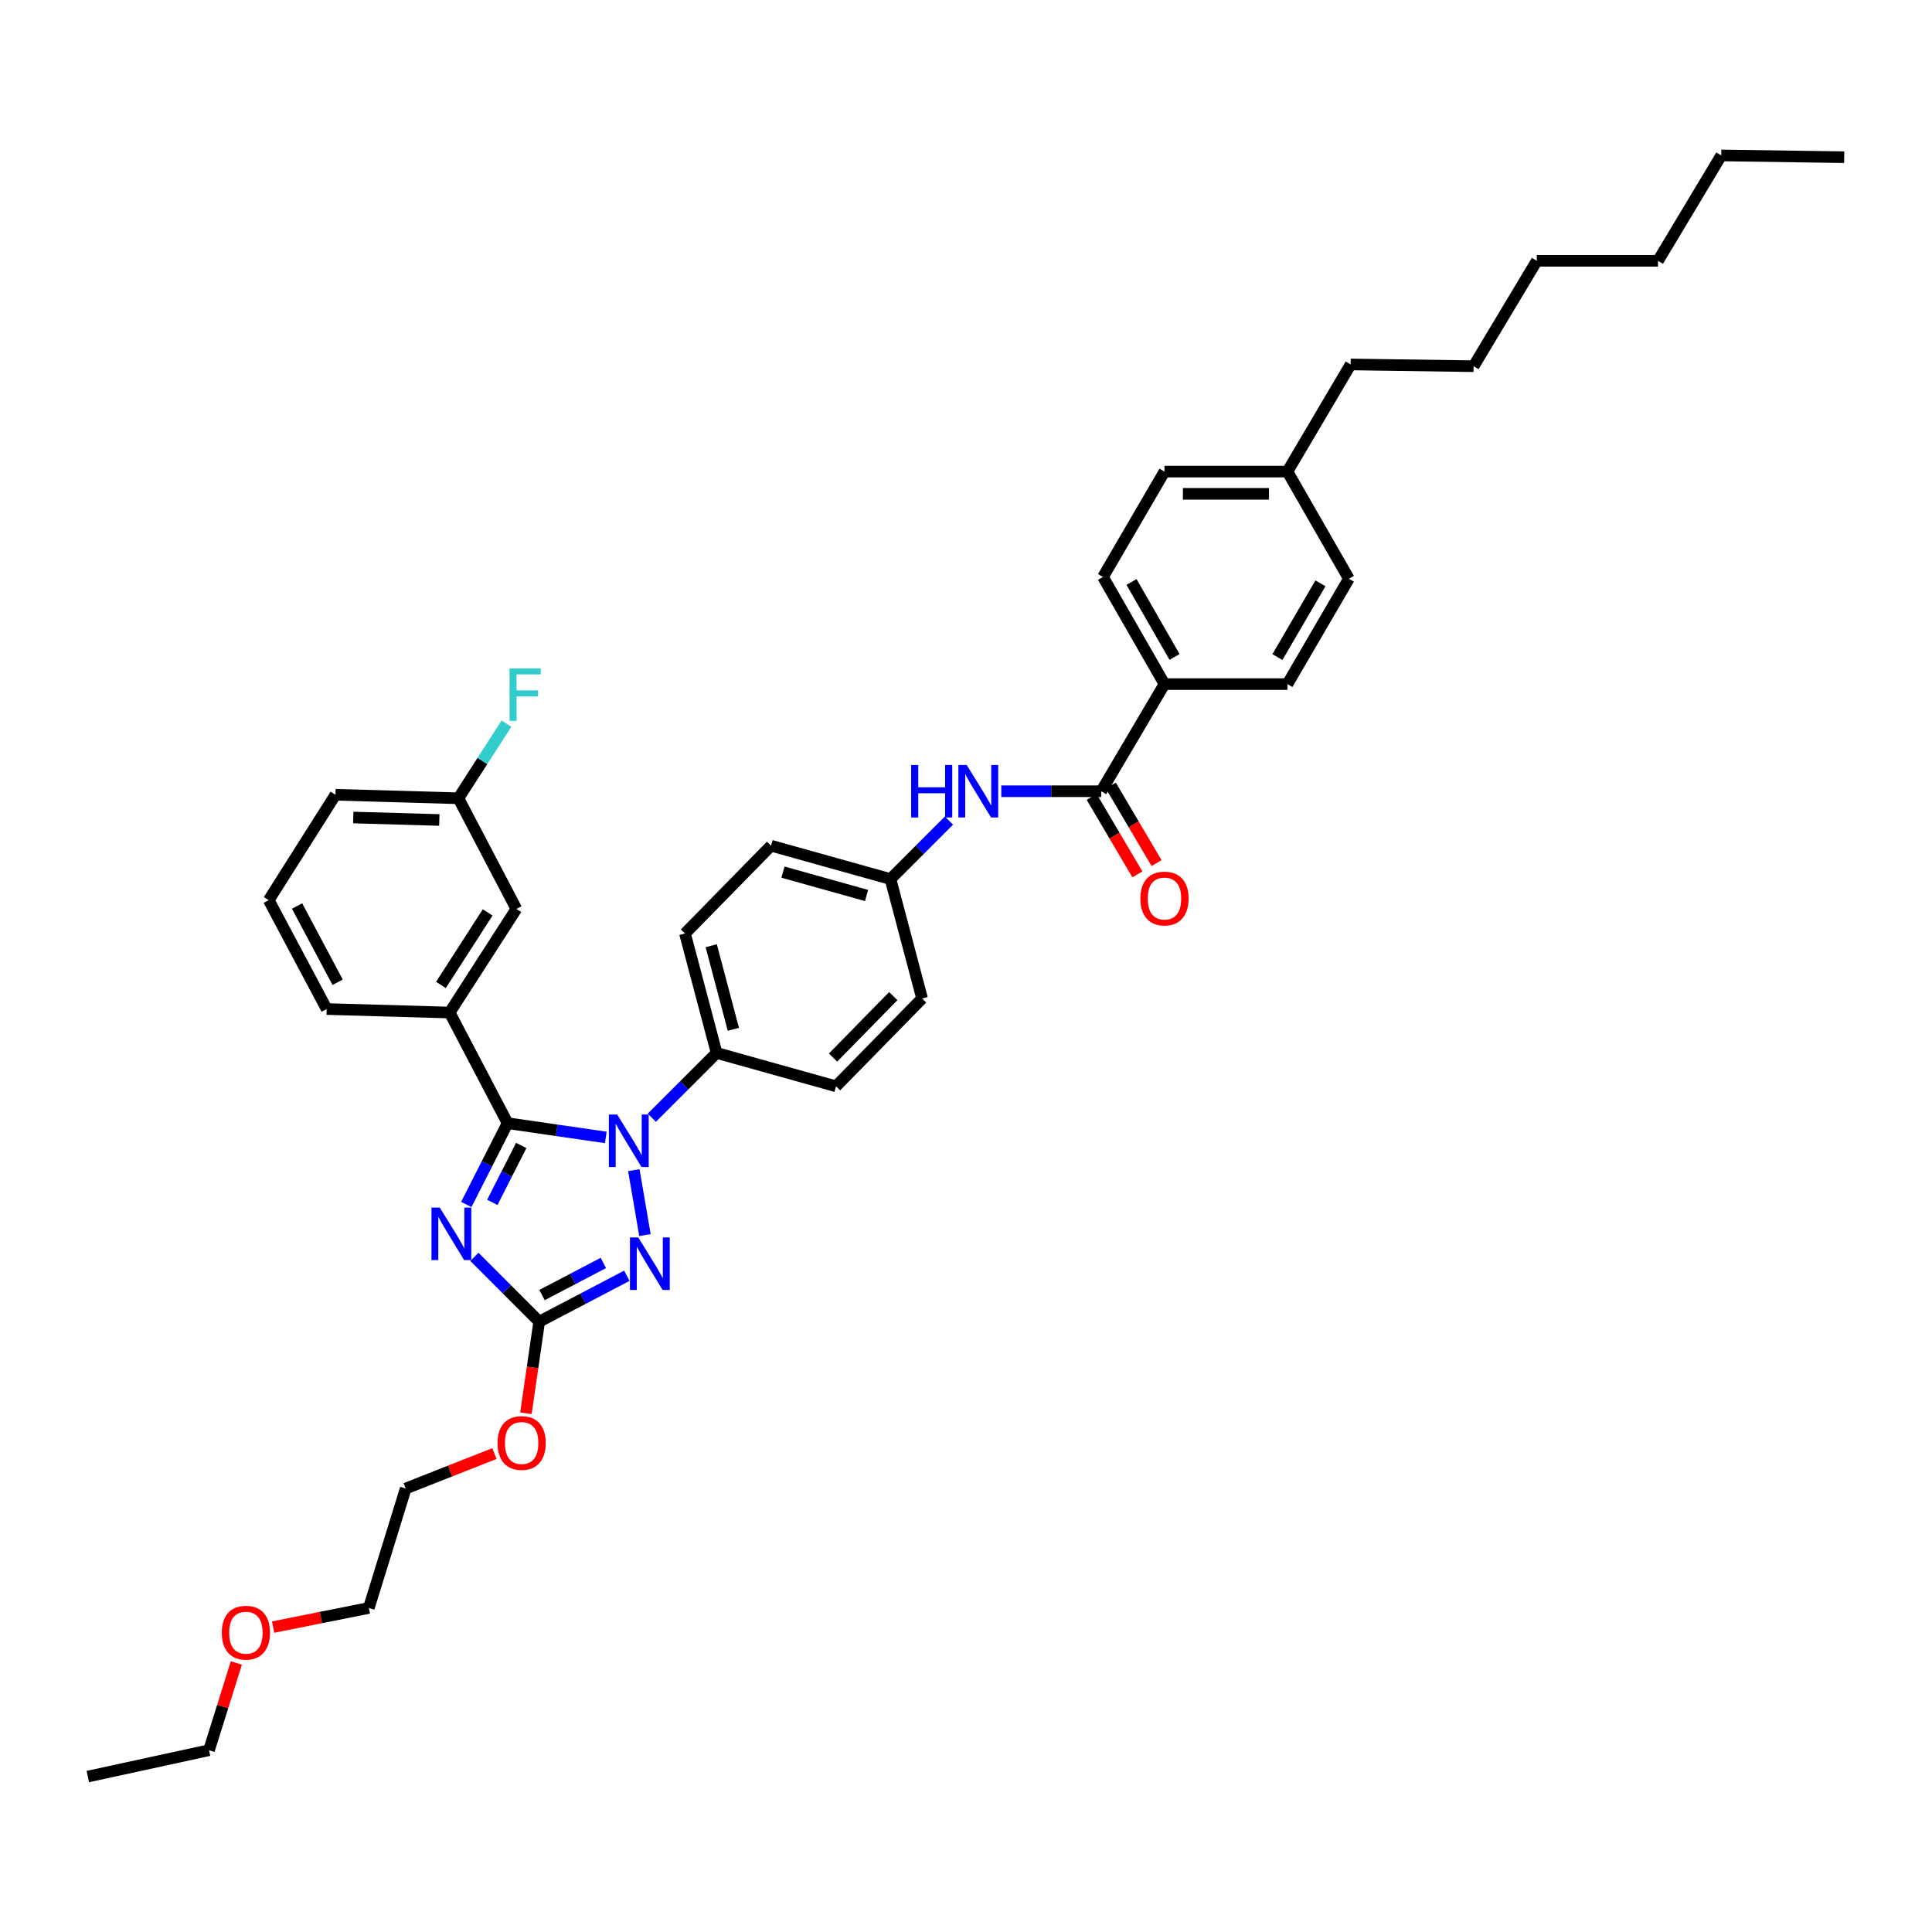 <?xml version='1.0' encoding='iso-8859-1'?>
<svg version='1.1' baseProfile='full'
              xmlns='http://www.w3.org/2000/svg'
                      xmlns:rdkit='http://www.rdkit.org/xml'
                      xmlns:xlink='http://www.w3.org/1999/xlink'
                  xml:space='preserve'
width='1000px' height='1000px' viewBox='0 0 1000 1000'>
<!-- END OF HEADER -->
<rect style='opacity:1.0;fill:#FFFFFF;stroke:none' width='1000' height='1000' x='0' y='0'> </rect>
<path class='bond-0' d='M 518.262,409.543 L 544.131,409.543' style='fill:none;fill-rule:evenodd;stroke:#0000FF;stroke-width:6px;stroke-linecap:butt;stroke-linejoin:miter;stroke-opacity:1' />
<path class='bond-0' d='M 544.131,409.543 L 569.999,409.543' style='fill:none;fill-rule:evenodd;stroke:#000000;stroke-width:6px;stroke-linecap:butt;stroke-linejoin:miter;stroke-opacity:1' />
<path class='bond-1' d='M 491.17,424.738 L 476.038,439.87' style='fill:none;fill-rule:evenodd;stroke:#0000FF;stroke-width:6px;stroke-linecap:butt;stroke-linejoin:miter;stroke-opacity:1' />
<path class='bond-1' d='M 476.038,439.87 L 460.906,455.002' style='fill:none;fill-rule:evenodd;stroke:#000000;stroke-width:6px;stroke-linecap:butt;stroke-linejoin:miter;stroke-opacity:1' />
<path class='bond-2' d='M 565.04,412.469 L 576.875,432.522' style='fill:none;fill-rule:evenodd;stroke:#000000;stroke-width:6px;stroke-linecap:butt;stroke-linejoin:miter;stroke-opacity:1' />
<path class='bond-2' d='M 576.875,432.522 L 588.709,452.576' style='fill:none;fill-rule:evenodd;stroke:#FF0000;stroke-width:6px;stroke-linecap:butt;stroke-linejoin:miter;stroke-opacity:1' />
<path class='bond-2' d='M 574.957,406.616 L 586.792,426.67' style='fill:none;fill-rule:evenodd;stroke:#000000;stroke-width:6px;stroke-linecap:butt;stroke-linejoin:miter;stroke-opacity:1' />
<path class='bond-2' d='M 586.792,426.67 L 598.626,446.723' style='fill:none;fill-rule:evenodd;stroke:#FF0000;stroke-width:6px;stroke-linecap:butt;stroke-linejoin:miter;stroke-opacity:1' />
<path class='bond-3' d='M 569.999,409.543 L 602.727,354.091' style='fill:none;fill-rule:evenodd;stroke:#000000;stroke-width:6px;stroke-linecap:butt;stroke-linejoin:miter;stroke-opacity:1' />
<path class='bond-4' d='M 602.727,354.091 L 570.907,298.639' style='fill:none;fill-rule:evenodd;stroke:#000000;stroke-width:6px;stroke-linecap:butt;stroke-linejoin:miter;stroke-opacity:1' />
<path class='bond-4' d='M 607.942,340.042 L 585.668,301.226' style='fill:none;fill-rule:evenodd;stroke:#000000;stroke-width:6px;stroke-linecap:butt;stroke-linejoin:miter;stroke-opacity:1' />
<path class='bond-5' d='M 602.727,354.091 L 666.361,354.091' style='fill:none;fill-rule:evenodd;stroke:#000000;stroke-width:6px;stroke-linecap:butt;stroke-linejoin:miter;stroke-opacity:1' />
<path class='bond-6' d='M 570.907,298.639 L 602.727,244.09' style='fill:none;fill-rule:evenodd;stroke:#000000;stroke-width:6px;stroke-linecap:butt;stroke-linejoin:miter;stroke-opacity:1' />
<path class='bond-7' d='M 328.063,605.659 L 333.825,639.275' style='fill:none;fill-rule:evenodd;stroke:#0000FF;stroke-width:6px;stroke-linecap:butt;stroke-linejoin:miter;stroke-opacity:1' />
<path class='bond-8' d='M 313.566,588.733 L 288.146,585.047' style='fill:none;fill-rule:evenodd;stroke:#0000FF;stroke-width:6px;stroke-linecap:butt;stroke-linejoin:miter;stroke-opacity:1' />
<path class='bond-8' d='M 288.146,585.047 L 262.725,581.361' style='fill:none;fill-rule:evenodd;stroke:#000000;stroke-width:6px;stroke-linecap:butt;stroke-linejoin:miter;stroke-opacity:1' />
<path class='bond-9' d='M 337.37,578.543 L 354.14,561.771' style='fill:none;fill-rule:evenodd;stroke:#0000FF;stroke-width:6px;stroke-linecap:butt;stroke-linejoin:miter;stroke-opacity:1' />
<path class='bond-9' d='M 354.14,561.771 L 370.909,544.998' style='fill:none;fill-rule:evenodd;stroke:#000000;stroke-width:6px;stroke-linecap:butt;stroke-linejoin:miter;stroke-opacity:1' />
<path class='bond-10' d='M 324.442,660.335 L 301.766,672.212' style='fill:none;fill-rule:evenodd;stroke:#0000FF;stroke-width:6px;stroke-linecap:butt;stroke-linejoin:miter;stroke-opacity:1' />
<path class='bond-10' d='M 301.766,672.212 L 279.089,684.088' style='fill:none;fill-rule:evenodd;stroke:#000000;stroke-width:6px;stroke-linecap:butt;stroke-linejoin:miter;stroke-opacity:1' />
<path class='bond-10' d='M 312.296,653.697 L 296.423,662.011' style='fill:none;fill-rule:evenodd;stroke:#0000FF;stroke-width:6px;stroke-linecap:butt;stroke-linejoin:miter;stroke-opacity:1' />
<path class='bond-10' d='M 296.423,662.011 L 280.55,670.324' style='fill:none;fill-rule:evenodd;stroke:#000000;stroke-width:6px;stroke-linecap:butt;stroke-linejoin:miter;stroke-opacity:1' />
<path class='bond-11' d='M 279.089,684.088 L 262.32,667.318' style='fill:none;fill-rule:evenodd;stroke:#000000;stroke-width:6px;stroke-linecap:butt;stroke-linejoin:miter;stroke-opacity:1' />
<path class='bond-11' d='M 262.32,667.318 L 245.55,650.548' style='fill:none;fill-rule:evenodd;stroke:#0000FF;stroke-width:6px;stroke-linecap:butt;stroke-linejoin:miter;stroke-opacity:1' />
<path class='bond-12' d='M 279.089,684.088 L 275.655,707.791' style='fill:none;fill-rule:evenodd;stroke:#000000;stroke-width:6px;stroke-linecap:butt;stroke-linejoin:miter;stroke-opacity:1' />
<path class='bond-12' d='M 275.655,707.791 L 272.22,731.494' style='fill:none;fill-rule:evenodd;stroke:#FF0000;stroke-width:6px;stroke-linecap:butt;stroke-linejoin:miter;stroke-opacity:1' />
<path class='bond-13' d='M 241.353,623.442 L 252.039,602.401' style='fill:none;fill-rule:evenodd;stroke:#0000FF;stroke-width:6px;stroke-linecap:butt;stroke-linejoin:miter;stroke-opacity:1' />
<path class='bond-13' d='M 252.039,602.401 L 262.725,581.361' style='fill:none;fill-rule:evenodd;stroke:#000000;stroke-width:6px;stroke-linecap:butt;stroke-linejoin:miter;stroke-opacity:1' />
<path class='bond-13' d='M 254.826,622.344 L 262.306,607.615' style='fill:none;fill-rule:evenodd;stroke:#0000FF;stroke-width:6px;stroke-linecap:butt;stroke-linejoin:miter;stroke-opacity:1' />
<path class='bond-13' d='M 262.306,607.615 L 269.786,592.887' style='fill:none;fill-rule:evenodd;stroke:#000000;stroke-width:6px;stroke-linecap:butt;stroke-linejoin:miter;stroke-opacity:1' />
<path class='bond-14' d='M 262.725,581.361 L 232.728,524.092' style='fill:none;fill-rule:evenodd;stroke:#000000;stroke-width:6px;stroke-linecap:butt;stroke-linejoin:miter;stroke-opacity:1' />
<path class='bond-15' d='M 255.912,752.369 L 232.955,761.413' style='fill:none;fill-rule:evenodd;stroke:#FF0000;stroke-width:6px;stroke-linecap:butt;stroke-linejoin:miter;stroke-opacity:1' />
<path class='bond-15' d='M 232.955,761.413 L 209.999,770.458' style='fill:none;fill-rule:evenodd;stroke:#000000;stroke-width:6px;stroke-linecap:butt;stroke-linejoin:miter;stroke-opacity:1' />
<path class='bond-16' d='M 460.906,455.002 L 399.089,437.729' style='fill:none;fill-rule:evenodd;stroke:#000000;stroke-width:6px;stroke-linecap:butt;stroke-linejoin:miter;stroke-opacity:1' />
<path class='bond-16' d='M 448.535,463.501 L 405.263,451.41' style='fill:none;fill-rule:evenodd;stroke:#000000;stroke-width:6px;stroke-linecap:butt;stroke-linejoin:miter;stroke-opacity:1' />
<path class='bond-17' d='M 460.906,455.002 L 477.27,516.818' style='fill:none;fill-rule:evenodd;stroke:#000000;stroke-width:6px;stroke-linecap:butt;stroke-linejoin:miter;stroke-opacity:1' />
<path class='bond-18' d='M 232.728,524.092 L 267.274,470.457' style='fill:none;fill-rule:evenodd;stroke:#000000;stroke-width:6px;stroke-linecap:butt;stroke-linejoin:miter;stroke-opacity:1' />
<path class='bond-18' d='M 228.229,509.812 L 252.411,472.267' style='fill:none;fill-rule:evenodd;stroke:#000000;stroke-width:6px;stroke-linecap:butt;stroke-linejoin:miter;stroke-opacity:1' />
<path class='bond-19' d='M 232.728,524.092 L 169.088,522.275' style='fill:none;fill-rule:evenodd;stroke:#000000;stroke-width:6px;stroke-linecap:butt;stroke-linejoin:miter;stroke-opacity:1' />
<path class='bond-20' d='M 267.274,470.457 L 237.27,413.183' style='fill:none;fill-rule:evenodd;stroke:#000000;stroke-width:6px;stroke-linecap:butt;stroke-linejoin:miter;stroke-opacity:1' />
<path class='bond-21' d='M 237.27,413.183 L 249.706,393.876' style='fill:none;fill-rule:evenodd;stroke:#000000;stroke-width:6px;stroke-linecap:butt;stroke-linejoin:miter;stroke-opacity:1' />
<path class='bond-21' d='M 249.706,393.876 L 262.141,374.569' style='fill:none;fill-rule:evenodd;stroke:#33CCCC;stroke-width:6px;stroke-linecap:butt;stroke-linejoin:miter;stroke-opacity:1' />
<path class='bond-22' d='M 237.27,413.183 L 173.637,411.366' style='fill:none;fill-rule:evenodd;stroke:#000000;stroke-width:6px;stroke-linecap:butt;stroke-linejoin:miter;stroke-opacity:1' />
<path class='bond-22' d='M 227.397,424.42 L 182.853,423.149' style='fill:none;fill-rule:evenodd;stroke:#000000;stroke-width:6px;stroke-linecap:butt;stroke-linejoin:miter;stroke-opacity:1' />
<path class='bond-23' d='M 169.088,522.275 L 139.091,465.909' style='fill:none;fill-rule:evenodd;stroke:#000000;stroke-width:6px;stroke-linecap:butt;stroke-linejoin:miter;stroke-opacity:1' />
<path class='bond-23' d='M 174.754,508.411 L 153.756,468.954' style='fill:none;fill-rule:evenodd;stroke:#000000;stroke-width:6px;stroke-linecap:butt;stroke-linejoin:miter;stroke-opacity:1' />
<path class='bond-24' d='M 139.091,465.909 L 173.637,411.366' style='fill:none;fill-rule:evenodd;stroke:#000000;stroke-width:6px;stroke-linecap:butt;stroke-linejoin:miter;stroke-opacity:1' />
<path class='bond-25' d='M 141.373,842.18 L 166.141,837.227' style='fill:none;fill-rule:evenodd;stroke:#FF0000;stroke-width:6px;stroke-linecap:butt;stroke-linejoin:miter;stroke-opacity:1' />
<path class='bond-25' d='M 166.141,837.227 L 190.909,832.274' style='fill:none;fill-rule:evenodd;stroke:#000000;stroke-width:6px;stroke-linecap:butt;stroke-linejoin:miter;stroke-opacity:1' />
<path class='bond-26' d='M 122.335,860.758 L 115.257,883.332' style='fill:none;fill-rule:evenodd;stroke:#FF0000;stroke-width:6px;stroke-linecap:butt;stroke-linejoin:miter;stroke-opacity:1' />
<path class='bond-26' d='M 115.257,883.332 L 108.18,905.907' style='fill:none;fill-rule:evenodd;stroke:#000000;stroke-width:6px;stroke-linecap:butt;stroke-linejoin:miter;stroke-opacity:1' />
<path class='bond-27' d='M 209.999,770.458 L 190.909,832.274' style='fill:none;fill-rule:evenodd;stroke:#000000;stroke-width:6px;stroke-linecap:butt;stroke-linejoin:miter;stroke-opacity:1' />
<path class='bond-28' d='M 108.18,905.907 L 45.455,919.546' style='fill:none;fill-rule:evenodd;stroke:#000000;stroke-width:6px;stroke-linecap:butt;stroke-linejoin:miter;stroke-opacity:1' />
<path class='bond-29' d='M 399.089,437.729 L 354.545,483.182' style='fill:none;fill-rule:evenodd;stroke:#000000;stroke-width:6px;stroke-linecap:butt;stroke-linejoin:miter;stroke-opacity:1' />
<path class='bond-30' d='M 477.27,516.818 L 432.726,562.271' style='fill:none;fill-rule:evenodd;stroke:#000000;stroke-width:6px;stroke-linecap:butt;stroke-linejoin:miter;stroke-opacity:1' />
<path class='bond-30' d='M 462.365,515.577 L 431.184,547.393' style='fill:none;fill-rule:evenodd;stroke:#000000;stroke-width:6px;stroke-linecap:butt;stroke-linejoin:miter;stroke-opacity:1' />
<path class='bond-31' d='M 370.909,544.998 L 432.726,562.271' style='fill:none;fill-rule:evenodd;stroke:#000000;stroke-width:6px;stroke-linecap:butt;stroke-linejoin:miter;stroke-opacity:1' />
<path class='bond-32' d='M 370.909,544.998 L 354.545,483.182' style='fill:none;fill-rule:evenodd;stroke:#000000;stroke-width:6px;stroke-linecap:butt;stroke-linejoin:miter;stroke-opacity:1' />
<path class='bond-32' d='M 379.586,532.779 L 368.131,489.507' style='fill:none;fill-rule:evenodd;stroke:#000000;stroke-width:6px;stroke-linecap:butt;stroke-linejoin:miter;stroke-opacity:1' />
<path class='bond-33' d='M 666.361,354.091 L 698.181,299.548' style='fill:none;fill-rule:evenodd;stroke:#000000;stroke-width:6px;stroke-linecap:butt;stroke-linejoin:miter;stroke-opacity:1' />
<path class='bond-33' d='M 661.188,340.107 L 683.462,301.927' style='fill:none;fill-rule:evenodd;stroke:#000000;stroke-width:6px;stroke-linecap:butt;stroke-linejoin:miter;stroke-opacity:1' />
<path class='bond-34' d='M 698.181,299.548 L 666.361,244.09' style='fill:none;fill-rule:evenodd;stroke:#000000;stroke-width:6px;stroke-linecap:butt;stroke-linejoin:miter;stroke-opacity:1' />
<path class='bond-35' d='M 602.727,244.09 L 666.361,244.09' style='fill:none;fill-rule:evenodd;stroke:#000000;stroke-width:6px;stroke-linecap:butt;stroke-linejoin:miter;stroke-opacity:1' />
<path class='bond-35' d='M 612.272,255.605 L 656.816,255.605' style='fill:none;fill-rule:evenodd;stroke:#000000;stroke-width:6px;stroke-linecap:butt;stroke-linejoin:miter;stroke-opacity:1' />
<path class='bond-36' d='M 666.361,244.09 L 699.09,188.638' style='fill:none;fill-rule:evenodd;stroke:#000000;stroke-width:6px;stroke-linecap:butt;stroke-linejoin:miter;stroke-opacity:1' />
<path class='bond-37' d='M 699.09,188.638 L 762.73,189.547' style='fill:none;fill-rule:evenodd;stroke:#000000;stroke-width:6px;stroke-linecap:butt;stroke-linejoin:miter;stroke-opacity:1' />
<path class='bond-38' d='M 762.73,189.547 L 795.452,134.997' style='fill:none;fill-rule:evenodd;stroke:#000000;stroke-width:6px;stroke-linecap:butt;stroke-linejoin:miter;stroke-opacity:1' />
<path class='bond-39' d='M 890.912,80.454 L 858.183,134.997' style='fill:none;fill-rule:evenodd;stroke:#000000;stroke-width:6px;stroke-linecap:butt;stroke-linejoin:miter;stroke-opacity:1' />
<path class='bond-40' d='M 890.912,80.454 L 954.545,81.362' style='fill:none;fill-rule:evenodd;stroke:#000000;stroke-width:6px;stroke-linecap:butt;stroke-linejoin:miter;stroke-opacity:1' />
<path class='bond-41' d='M 858.183,134.997 L 795.452,134.997' style='fill:none;fill-rule:evenodd;stroke:#000000;stroke-width:6px;stroke-linecap:butt;stroke-linejoin:miter;stroke-opacity:1' />
<path  class='atom-0' d='M 471.609 395.955
L 475.294 395.955
L 475.294 407.508
L 489.189 407.508
L 489.189 395.955
L 492.873 395.955
L 492.873 423.13
L 489.189 423.13
L 489.189 410.579
L 475.294 410.579
L 475.294 423.13
L 471.609 423.13
L 471.609 395.955
' fill='#0000FF'/>
<path  class='atom-0' d='M 500.358 395.955
L 509.263 410.349
Q 510.146 411.769, 511.566 414.341
Q 512.986 416.912, 513.063 417.066
L 513.063 395.955
L 516.671 395.955
L 516.671 423.13
L 512.948 423.13
L 503.391 407.393
Q 502.277 405.551, 501.088 403.44
Q 499.936 401.328, 499.591 400.676
L 499.591 423.13
L 496.059 423.13
L 496.059 395.955
L 500.358 395.955
' fill='#0000FF'/>
<path  class='atom-2' d='M 590.253 465.077
Q 590.253 458.552, 593.477 454.906
Q 596.701 451.259, 602.727 451.259
Q 608.754 451.259, 611.978 454.906
Q 615.202 458.552, 615.202 465.077
Q 615.202 471.679, 611.939 475.441
Q 608.677 479.164, 602.727 479.164
Q 596.74 479.164, 593.477 475.441
Q 590.253 471.718, 590.253 465.077
M 602.727 476.093
Q 606.873 476.093, 609.099 473.33
Q 611.364 470.528, 611.364 465.077
Q 611.364 459.742, 609.099 457.055
Q 606.873 454.33, 602.727 454.33
Q 598.582 454.33, 596.317 457.017
Q 594.091 459.704, 594.091 465.077
Q 594.091 470.566, 596.317 473.33
Q 598.582 476.093, 602.727 476.093
' fill='#FF0000'/>
<path  class='atom-5' d='M 319.45 576.87
L 328.355 591.263
Q 329.238 592.684, 330.658 595.255
Q 332.078 597.827, 332.155 597.981
L 332.155 576.87
L 335.763 576.87
L 335.763 604.045
L 332.04 604.045
L 322.482 588.308
Q 321.369 586.466, 320.179 584.354
Q 319.028 582.243, 318.682 581.591
L 318.682 604.045
L 315.151 604.045
L 315.151 576.87
L 319.45 576.87
' fill='#0000FF'/>
<path  class='atom-6' d='M 330.357 640.503
L 339.262 654.897
Q 340.145 656.317, 341.565 658.889
Q 342.985 661.461, 343.062 661.614
L 343.062 640.503
L 346.67 640.503
L 346.67 667.679
L 342.947 667.679
L 333.389 651.942
Q 332.276 650.099, 331.086 647.988
Q 329.935 645.877, 329.589 645.224
L 329.589 667.679
L 326.058 667.679
L 326.058 640.503
L 330.357 640.503
' fill='#0000FF'/>
<path  class='atom-8' d='M 227.63 625.047
L 236.535 639.441
Q 237.418 640.862, 238.838 643.433
Q 240.258 646.005, 240.335 646.159
L 240.335 625.047
L 243.943 625.047
L 243.943 652.223
L 240.22 652.223
L 230.662 636.486
Q 229.549 634.643, 228.359 632.532
Q 227.207 630.421, 226.862 629.769
L 226.862 652.223
L 223.331 652.223
L 223.331 625.047
L 227.63 625.047
' fill='#0000FF'/>
<path  class='atom-10' d='M 257.524 746.896
Q 257.524 740.371, 260.748 736.725
Q 263.973 733.078, 269.999 733.078
Q 276.025 733.078, 279.249 736.725
Q 282.474 740.371, 282.474 746.896
Q 282.474 753.498, 279.211 757.26
Q 275.948 760.983, 269.999 760.983
Q 264.011 760.983, 260.748 757.26
Q 257.524 753.537, 257.524 746.896
M 269.999 757.912
Q 274.144 757.912, 276.371 755.149
Q 278.635 752.347, 278.635 746.896
Q 278.635 741.561, 276.371 738.874
Q 274.144 736.149, 269.999 736.149
Q 265.853 736.149, 263.589 738.836
Q 261.363 741.523, 261.363 746.896
Q 261.363 752.385, 263.589 755.149
Q 265.853 757.912, 269.999 757.912
' fill='#FF0000'/>
<path  class='atom-15' d='M 263.736 345.96
L 279.895 345.96
L 279.895 349.069
L 267.382 349.069
L 267.382 357.322
L 278.514 357.322
L 278.514 360.469
L 267.382 360.469
L 267.382 373.136
L 263.736 373.136
L 263.736 345.96
' fill='#33CCCC'/>
<path  class='atom-18' d='M 114.801 845.075
Q 114.801 838.55, 118.025 834.904
Q 121.249 831.257, 127.276 831.257
Q 133.302 831.257, 136.526 834.904
Q 139.75 838.55, 139.75 845.075
Q 139.75 851.677, 136.488 855.439
Q 133.225 859.162, 127.276 859.162
Q 121.288 859.162, 118.025 855.439
Q 114.801 851.716, 114.801 845.075
M 127.276 856.091
Q 131.421 856.091, 133.647 853.328
Q 135.912 850.526, 135.912 845.075
Q 135.912 839.74, 133.647 837.053
Q 131.421 834.328, 127.276 834.328
Q 123.13 834.328, 120.866 837.015
Q 118.639 839.702, 118.639 845.075
Q 118.639 850.564, 120.866 853.328
Q 123.13 856.091, 127.276 856.091
' fill='#FF0000'/>
</svg>

